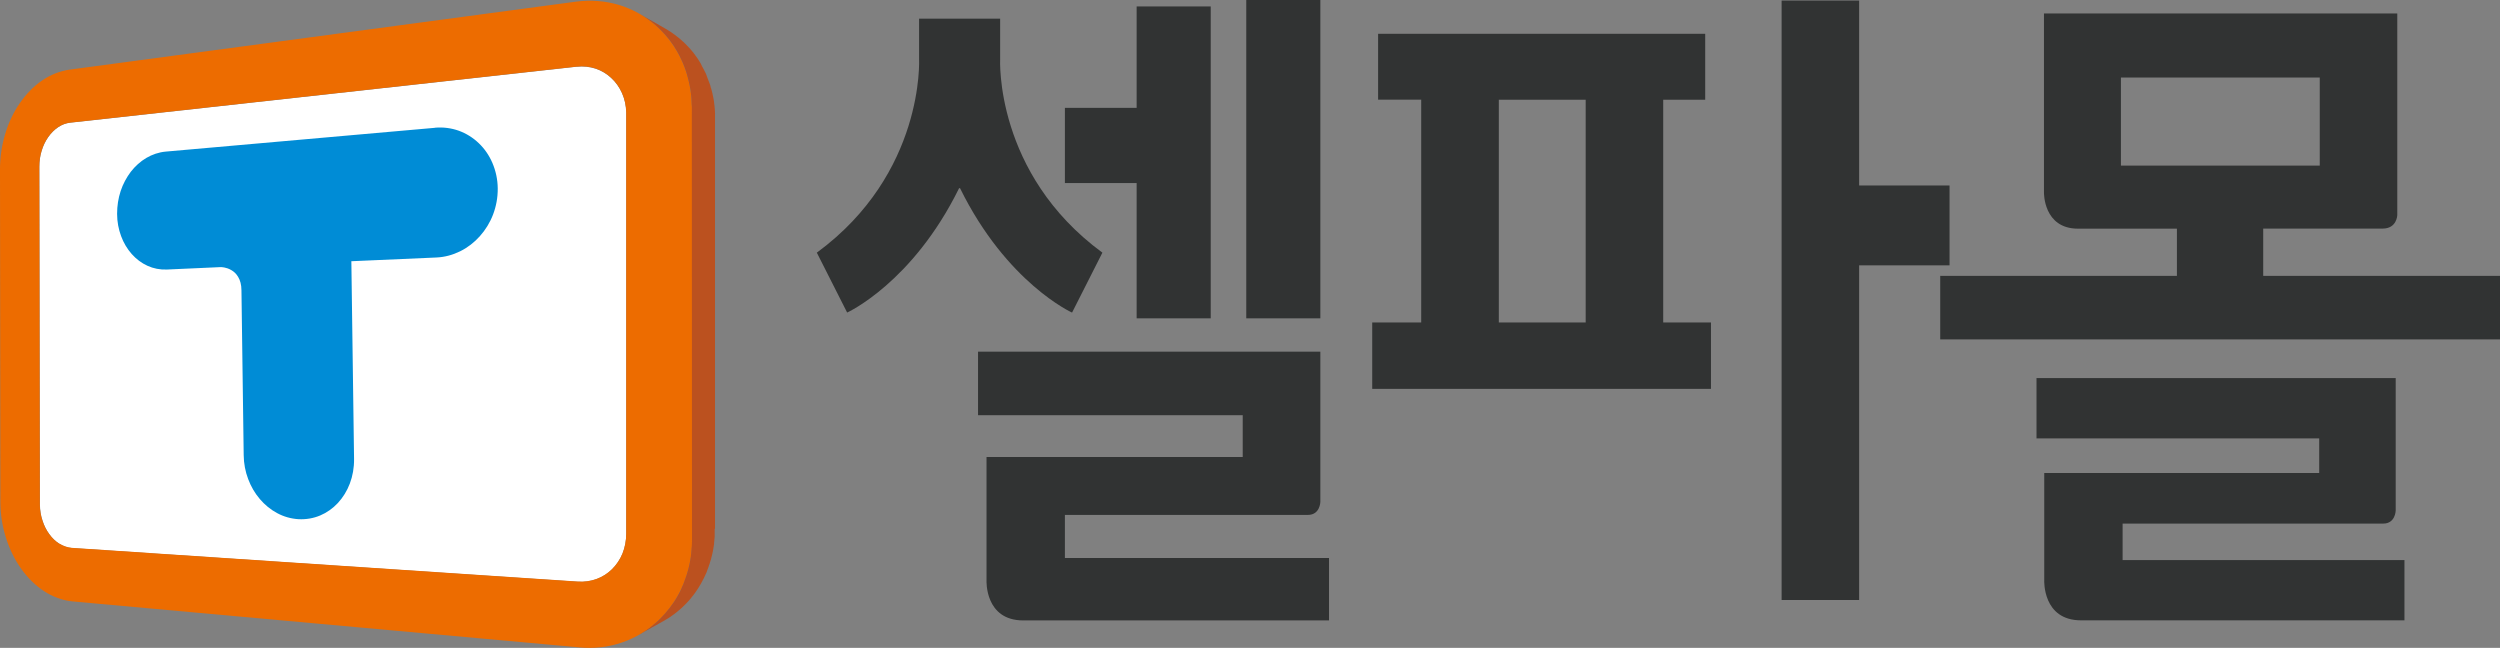 <?xml version="1.0" encoding="UTF-8"?>
<svg id="_레이어_2" data-name="레이어 2" xmlns="http://www.w3.org/2000/svg" viewBox="0 0 267.96 69.44">
  <rect x="0" y="0" width="267.96" height="69.44" fill="#808080" stroke="none"/>
  <defs>
    <style>
      .cls-1 {
        fill: #bb511f;
      }

      .cls-1, .cls-2, .cls-3, .cls-4, .cls-5 {
        stroke-width: 0px;
      }

      .cls-2 {
        fill: #313333;
      }

      .cls-3 {
        fill: #008cd6;
      }

      .cls-6 {
        isolation: isolate;
      }

      .cls-4 {
        fill: #fff;
      }

      .cls-5 {
        fill: #ed6c00;
      }
    </style>
  </defs>
  <g id="LOGO">
    <g>
      <g class="cls-6">
        <path class="cls-4" d="M61.81,7.16c.71-.08,1.39,0,2.02.2.63.21,1.2.55,1.68,1,.49.45.88,1,1.16,1.63.28.63.44,1.34.45,2.1v45.12c0,.76-.14,1.48-.4,2.13-.26.64-.65,1.21-1.12,1.68-.47.46-1.04.83-1.66,1.05-.62.23-1.31.33-2.02.28l-54.22-3.61c-.47-.04-.92-.2-1.33-.45-.41-.26-.78-.61-1.08-1.03-.31-.42-.56-.91-.73-1.45-.18-.53-.27-1.12-.28-1.72l-.06-36.21c0-.6.08-1.18.25-1.72.16-.54.4-1.03.7-1.46.3-.43.66-.79,1.06-1.06.4-.27.85-.44,1.32-.49l54.27-6Z"/>
        <path class="cls-5" d="M74.16,11.44c-.02-1.78-.4-3.44-1.07-4.92-.66-1.47-1.61-2.74-2.76-3.76-1.14-1.01-2.48-1.77-3.95-2.22-1.46-.44-3.03-.58-4.67-.36L7.48,7.46c-1.07.15-2.09.56-3,1.19-.9.62-1.71,1.46-2.38,2.44-.67.97-1.2,2.1-1.56,3.32C.18,15.62-.01,16.93,0,18.28l.04,35.56c.01,1.36.23,2.66.62,3.87.39,1.21.94,2.32,1.63,3.28.69.96,1.51,1.77,2.43,2.37.92.6,1.95.99,3.03,1.1l54.26,4.92c1.64.17,3.22-.02,4.67-.52,1.46-.5,2.79-1.31,3.91-2.37,1.13-1.07,2.04-2.38,2.66-3.88.63-1.51.97-3.19.94-4.98l-.02-46.2ZM6.36,58.28c-.41-.26-.78-.61-1.08-1.03-.31-.42-.56-.91-.73-1.45-.18-.53-.28-1.12-.28-1.72l-.06-36.21c0-.6.08-1.18.25-1.72.16-.54.4-1.03.7-1.46.3-.43.66-.79,1.06-1.06.4-.27.85-.44,1.32-.49l54.27-6c.71-.08,1.39,0,2.02.2.63.21,1.2.55,1.68,1,.49.45.88,1,1.16,1.63.28.63.44,1.34.45,2.1v45.12c0,.76-.14,1.48-.4,2.13-.26.64-.65,1.21-1.12,1.68-.47.46-1.04.83-1.66,1.05-.62.23-1.31.33-2.02.28l-54.22-3.61c-.47-.04-.92-.2-1.33-.45Z"/>
        <path class="cls-3" d="M46.61,13.69c.9-.08,1.77.04,2.56.32.8.29,1.52.74,2.14,1.33.62.59,1.12,1.31,1.47,2.13.35.82.56,1.74.57,2.72.01.98-.17,1.93-.5,2.8-.33.87-.82,1.66-1.42,2.33-.6.67-1.31,1.22-2.1,1.61-.79.39-1.65.63-2.55.67l-9.12.4.29,21.2c.01.94-.15,1.82-.45,2.62-.3.8-.74,1.5-1.28,2.09-.54.58-1.19,1.04-1.9,1.34-.71.3-1.5.44-2.32.4-.81-.05-1.59-.27-2.29-.65-.7-.37-1.33-.89-1.86-1.51-.53-.62-.95-1.34-1.25-2.14-.3-.79-.47-1.66-.48-2.56l-.24-17.66c0-.62-.14-1.09-.35-1.44-.2-.35-.47-.59-.74-.74-.27-.16-.54-.24-.75-.28-.21-.04-.36-.04-.39-.04l-5.76.26c-.74.03-1.45-.11-2.08-.4-.64-.29-1.21-.72-1.69-1.26-.48-.54-.87-1.19-1.14-1.92-.27-.73-.43-1.53-.43-2.39,0-.86.13-1.68.38-2.44.25-.76.63-1.46,1.09-2.07.47-.6,1.03-1.11,1.66-1.48.63-.37,1.33-.61,2.07-.68l28.86-2.55Z"/>
        <path class="cls-1" d="M76.64,56.67V12.55c0-.07,0-.13,0-.2,0-.07,0-.13,0-.2,0-.07,0-.13-.01-.2,0-.07,0-.13-.01-.2,0-.11-.02-.22-.03-.33-.01-.11-.03-.22-.04-.33,0-.02,0-.05-.01-.07,0-.01,0-.03,0-.05,0-.07-.02-.14-.03-.21-.02-.11-.04-.22-.06-.32,0-.02-.01-.04-.01-.06-.06-.29-.12-.57-.2-.85-.02-.06-.04-.11-.06-.17-.02-.07-.03-.14-.05-.21-.07-.22-.16-.42-.24-.64-.06-.15-.11-.31-.17-.46-.02-.04-.02-.07-.04-.11-.13-.29-.28-.57-.44-.85-.04-.08-.07-.16-.11-.23,0,0-.01-.01-.01-.02,0,0,0-.02-.01-.03-.21-.36-.44-.7-.69-1.03-.02-.02-.03-.04-.05-.06,0-.01-.01-.02-.02-.03-.04-.05-.08-.11-.13-.16-.07-.08-.14-.17-.21-.25-.07-.08-.14-.16-.22-.24-.07-.08-.14-.16-.22-.23-.04-.04-.09-.09-.13-.13h0s0,0,0,0c-.01-.01-.02-.02-.04-.04-.06-.06-.12-.11-.18-.17-.06-.06-.12-.11-.18-.16-.06-.05-.12-.11-.18-.16-.05-.05-.11-.09-.16-.13-.05-.04-.11-.09-.17-.13-.05-.04-.11-.09-.16-.13-.06-.04-.11-.08-.17-.12-.05-.04-.1-.07-.15-.11-.05-.04-.1-.07-.16-.11-.05-.04-.11-.07-.16-.1-.05-.03-.11-.07-.16-.1-.03-.02-.05-.03-.08-.05-.03-.02-.05-.03-.08-.05-.03-.02-.05-.03-.08-.04-.02-.01-.05-.03-.08-.05l-2.7-1.55c.41.23.8.49,1.17.78,0,0,.01,0,.02.01.37.28.72.59,1.05.92,0,0,.01.01.02.02.33.33.64.68.93,1.05,0,.01.02.02.02.03.29.37.55.76.79,1.18.2.33.37.68.53,1.04.03.06.06.12.08.17.15.35.29.72.41,1.1.02.07.04.14.06.21.11.38.21.77.29,1.17.04.21.08.41.11.62,0,.02,0,.04,0,.05.04.25.06.51.08.77,0,0,0,.01,0,.02.02.27.03.54.04.81l.02,46.2c0,.29,0,.57-.02.85v.03c-.02.28-.04.55-.07.82,0,0,0,.02,0,.03-.03.27-.07.54-.12.8,0,0,0,0,0,.01-.05.27-.11.53-.18.79,0,0,0,0,0,.01-.06.25-.14.51-.22.75,0,.01,0,.02-.01.03-.08.24-.17.48-.26.72,0,0,0,.02,0,.02-.1.24-.2.48-.31.71,0,0,0,0,0,.01-.11.23-.23.46-.36.68,0,0,0,0,0,0-.25.45-.54.87-.85,1.27,0,0,0,0,0,0-.31.4-.64.78-.99,1.13,0,0-.02.01-.02.02-.17.17-.34.33-.52.48,0,0-.02.01-.02.02-.17.15-.35.29-.53.43-.02.01-.04.03-.05.04-.19.14-.38.28-.58.41,0,0-.01,0-.02,0-.21.13-.42.26-.63.38.89-.5,1.79-.99,2.68-1.49.06-.03.12-.07.17-.1.06-.03.11-.07.17-.1.06-.03.11-.07.17-.1.06-.04.11-.07.17-.11.08-.05.16-.11.24-.17.08-.06.16-.11.24-.17.01,0,.02-.02.03-.02,0,0,0,0,0,0,.07-.05.13-.1.19-.15.08-.06.16-.12.23-.19.06-.05.12-.1.18-.15.06-.05.12-.1.18-.16.06-.05.12-.11.17-.16.04-.04.09-.08.13-.13h0s.03-.03.04-.04c.05-.05.1-.1.15-.15.05-.05.09-.1.14-.15.05-.05.09-.1.14-.15.05-.05.09-.1.14-.16.04-.05.08-.1.12-.15.04-.05.08-.1.12-.15.04-.05.08-.1.12-.15.04-.05.08-.1.11-.15.04-.05.07-.1.11-.15.03-.05.07-.1.1-.15.04-.05.07-.1.1-.15.03-.05.07-.1.1-.15.03-.05.06-.1.09-.15.03-.05.06-.1.09-.15.03-.05.06-.1.09-.15.03-.05.06-.1.08-.15.03-.05.05-.1.08-.15.03-.05.05-.1.08-.15.03-.05.05-.1.08-.15.01-.03.03-.06.04-.09,0,0,0,0,0,0,0-.02.02-.04.03-.06.02-.05.05-.1.07-.15.02-.05.05-.1.07-.15.02-.05.04-.1.07-.15.02-.05.04-.1.06-.16,0,0,0,0,0,0,0,0,0-.01,0-.02.02-.04.04-.09.05-.13.02-.05.04-.1.06-.16.02-.05.04-.1.06-.16.02-.05.04-.11.05-.16.01-.03.02-.05.03-.08,0-.01.01-.03.02-.05,0-.01,0-.02.01-.04.02-.05.04-.11.05-.16.02-.05.03-.11.05-.16.02-.05.03-.11.05-.16.01-.06.03-.11.04-.17,0,0,0,0,0-.01,0,0,0,0,0,0,0,0,0,0,0,0,.01-.05.02-.1.04-.15.01-.06.03-.11.04-.17.01-.06.03-.12.04-.17.01-.06.02-.12.04-.18,0-.02,0-.05.01-.07,0,0,0-.01,0-.02,0-.03.01-.06.02-.09.01-.06.02-.12.03-.18.01-.06.02-.12.03-.18,0-.07.02-.13.03-.2,0-.04.01-.07.01-.11,0,0,0-.01,0-.02,0-.02,0-.04,0-.06,0-.07.01-.14.02-.2,0-.07.01-.13.02-.2,0-.08.01-.15.02-.22,0-.03,0-.05,0-.08,0-.01,0-.03,0-.04,0-.03,0-.07,0-.1,0-.07,0-.15,0-.23,0-.08,0-.15,0-.23,0-.02,0-.04,0-.06v-.06s0-.04,0-.06Z"/>
      </g>
      <g>
        <g>
          <polygon class="cls-2" points="121.83 34.12 129.77 34.12 129.77 .69 121.83 .69 121.83 11.56 114.14 11.56 114.14 19.62 121.83 19.62 121.83 34.12"/>
          <path class="cls-2" d="M114.14,59.81v-4.62h26.05c1.3,0,1.33-1.39,1.33-1.39v-16.11h-36.69v6.81h28.37v4.48h-27.46v13.23s-.21,4.29,3.94,4.29h32.77v-6.69h-28.31Z"/>
          <rect class="cls-2" x="133.58" width="7.94" height="34.12"/>
          <path class="cls-2" d="M114.91,33.5l3.25-6.42c-11.58-8.5-10.96-20.75-10.96-20.75V2h-8.69v4.33s.62,12.25-10.96,20.75l3.25,6.42s7-3.17,12-13.33h.1c5,10.17,12,13.33,12,13.33Z"/>
        </g>
        <g>
          <polygon class="cls-2" points="199.27 19.88 199.27 .06 190.96 .06 190.96 64.31 199.27 64.31 199.27 28.44 208.96 28.44 208.96 19.88 199.27 19.88"/>
          <path class="cls-2" d="M178.27,10.69h4.5V3.62h-35.06v7.06h4.62v23.88h-5.25v7.12h36.31v-7.12h-5.12V10.69ZM169.96,34.56h-9.31V10.69h9.31v23.88Z"/>
        </g>
        <g>
          <path class="cls-2" d="M227.5,56.12h27.95c1.3,0,1.33-1.39,1.33-1.39v-14.21h-38.5v6.47h30.3v3.71h-29.47v11.5s-.2,4.29,3.94,4.29h34.67v-6.46h-30.21v-3.92Z"/>
          <path class="cls-2" d="M242.58,29.56v-5.06h12.81c1.52,0,1.56-1.44,1.56-1.44V1.44h-37.87v19.19s-.08,3.88,3.65,3.88h10.6v5.06h-25.37v6.81h60v-6.81h-25.37ZM227.33,17.75v-9.44h21.31v9.44h-21.31Z"/>
        </g>
      </g>
    </g>
  </g>
</svg>